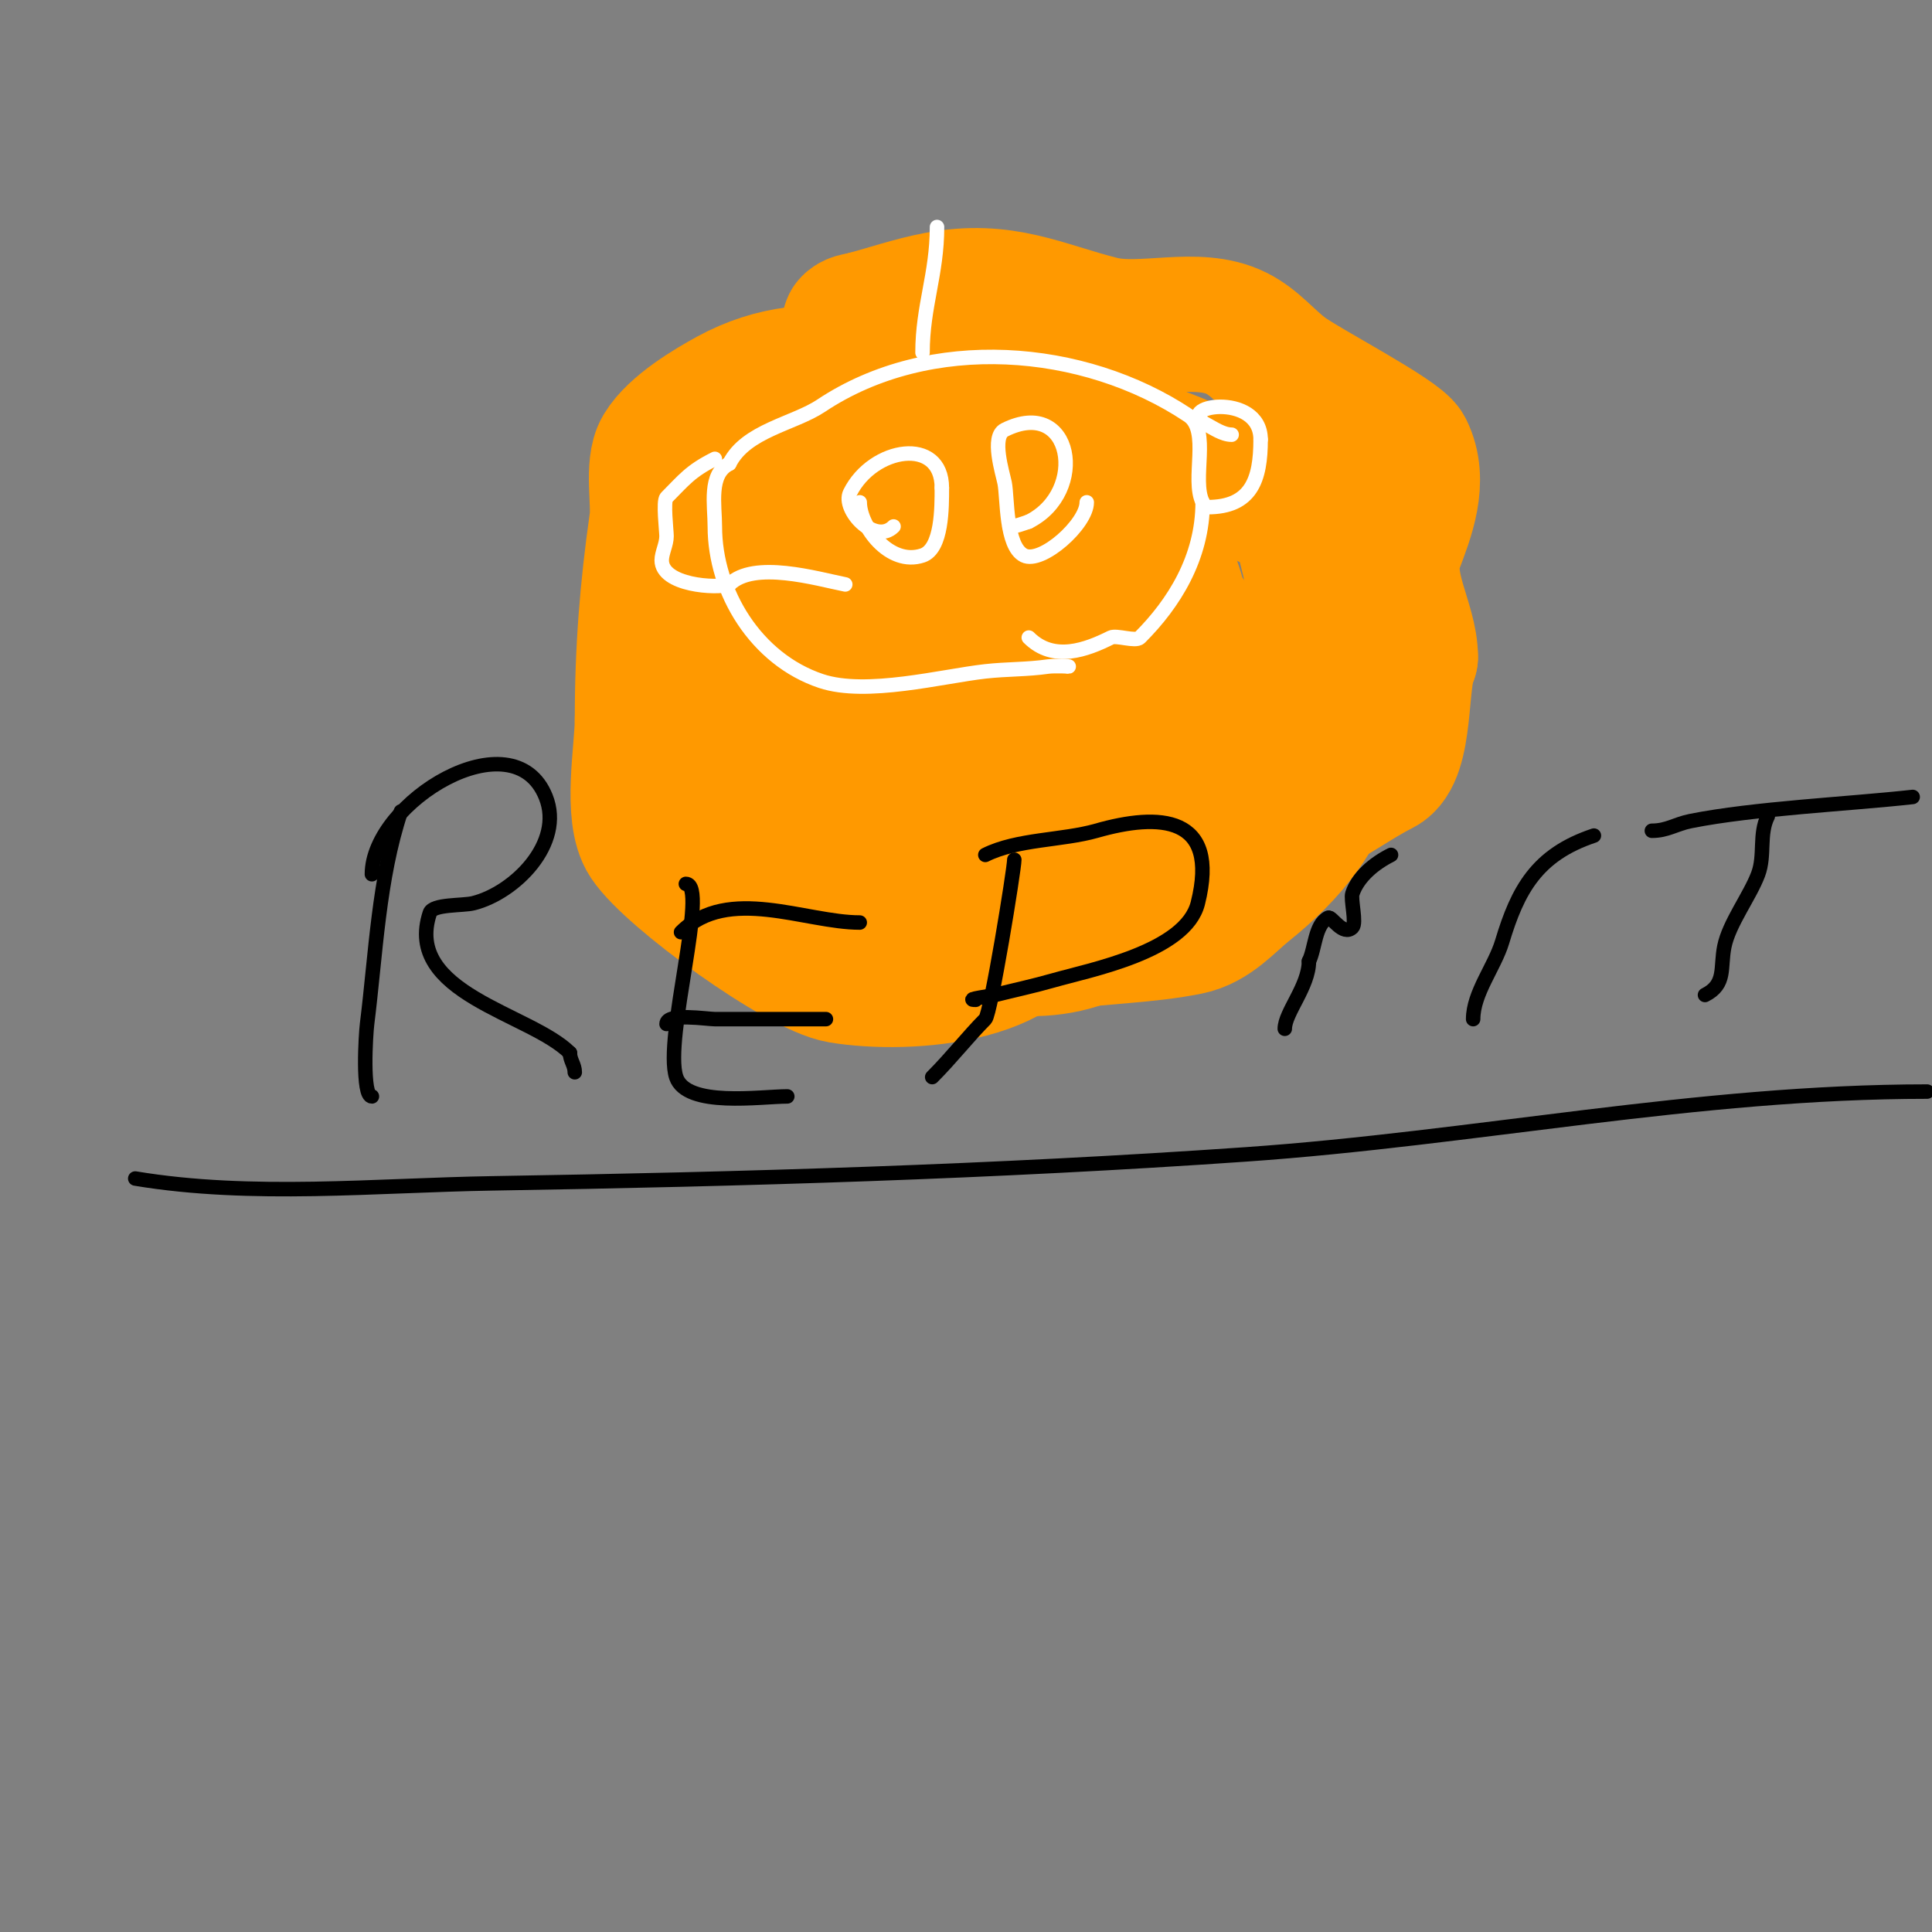 <svg viewBox='0 0 400 400' version='1.1' xmlns='http://www.w3.org/2000/svg' xmlns:xlink='http://www.w3.org/1999/xlink'><rect x="0" y="0" width="400" height="400" fill="#808080" stroke="none"/><g fill='none' stroke='#ff9900' stroke-width='28' stroke-linecap='round' stroke-linejoin='round'><path d='M217,185c0,17.298 -29.027,19.329 -43,17c-8.551,-1.425 -35.018,-20.526 -40,-28c-3.531,-5.296 -1,-18.661 -1,-25'/><path d='M133,149c0,-14.363 0.999,-26.992 3,-41c0.561,-3.925 -1.045,-11.591 1,-15c2.698,-4.497 9.986,-8.811 14,-11c18.356,-10.012 35.738,-2.058 54,2c18.727,4.162 33.962,8.481 51,17c2.376,1.188 12.298,4.19 13,7c1.342,5.368 4,14.834 4,20'/><path d='M273,128c8.2,24.599 4.24,40.608 -15,56c-3.538,2.83 -6.894,6.979 -12,8c-8.579,1.716 -17.406,1.772 -26,3c-6.841,0.977 -17.293,4.341 -24,3c-10.008,-2.002 -17.51,-11.008 -25,-17c-5.741,-4.593 -11.581,-7.791 -18,-11c-6.878,-3.439 -6,-20.806 -6,-27'/><path d='M147,143c-1.605,-5.616 -6.625,-17.437 -4,-24c4.186,-10.465 18.634,-12.245 28,-15c12.176,-3.581 27.301,-13.233 40,-9c6.061,2.02 9.433,6.216 15,9c5.355,2.677 10.35,5.89 14,11c5.437,7.612 6,21.091 6,30c0,27.743 -7.829,58.347 -44,50c-6.547,-1.511 -14.418,-9.418 -19,-14'/><path d='M183,181c-5.263,-5.263 -13.773,-25.784 -8,-33c5.266,-6.582 19.754,-10.442 27,-13c3.562,-1.257 21.14,-9.86 24,-7c2.074,2.074 11.285,17.569 13,21c1.016,2.033 0.225,9.979 0,12c-2.452,22.067 -35.366,21.488 -50,16c-9.452,-3.544 -18.841,-13.288 -26,-20c-3.946,-3.699 -16.268,-15.196 -14,-22c2.496,-7.488 14.027,-10.484 21,-12c17.931,-3.898 38.751,-6.042 57,-3'/><path d='M227,120c2.13,1.065 18.064,7.064 19,8c4.405,4.405 2.674,21.977 1,27c-1.595,4.785 -8.195,11.887 -12,15c-5.081,4.157 -26.626,15.374 -33,9c-5.538,-5.538 -5,-15.997 -5,-23c0,-8.302 -2,-16.193 -2,-24c0,-0.667 -0.521,-1.584 0,-2c16.728,-13.382 36.344,-4.969 53,4c5.3,2.854 16.565,11.305 14,19c-1.977,5.931 -11.223,6.104 -16,7c-24.268,4.55 -32.232,1.256 -54,-6'/><path d='M192,154c-3.276,-19.659 35.172,-16.414 46,-11c3.325,1.663 9.436,8.923 4,13c-18.645,13.984 -64.639,8.806 -70,-18c-1.631,-8.156 1.552,-26.31 3,-35c1.658,-9.948 -0.105,-19.684 3,-29c0.267,-0.8 0.436,-4.128 0,-5c-0.422,-0.843 -2.667,-1.333 -2,-2c0.745,-0.745 2,-0.667 3,-1'/><path d='M179,66c5,-1.333 9.917,-3.032 15,-4c13.87,-2.642 21.853,1.963 34,5c8.616,2.154 19.822,-2.089 28,2c3.877,1.938 6.427,5.32 10,8c4.15,3.113 23.592,13.183 25,16c3.278,6.556 0.181,14.184 -2,20c-2.893,7.716 3,15.768 3,23'/><path d='M292,136c-2.269,4.537 -0.724,20.362 -6,23c-5.391,2.696 -10.308,6.56 -16,9c-3.671,1.573 -7.262,0.598 -11,2c-18.872,7.077 -40.505,8.253 -58,17c-8.672,4.336 -26.866,7.268 -32,-3'/><path d='M169,184c0,-3.35 -0.498,-7.004 1,-10'/></g>
<g fill='none' stroke='#ffffff' stroke-width='3' stroke-linecap='round' stroke-linejoin='round'><path d='M221,138c1.333,0 -2.68,-0.189 -4,0c-4.495,0.642 -8.449,0.494 -13,1c-8.863,0.985 -24.609,5.13 -34,2c-13.474,-4.491 -22,-18.456 -22,-32c0,-4.415 -1.33,-10.835 3,-13'/><path d='M151,96c3.425,-6.849 13.38,-8.254 19,-12c22.503,-15.002 54.35,-12.434 76,2c4.672,3.115 0.621,13.242 3,18'/><path d='M249,104c0,11.483 -5.959,20.959 -13,28c-0.907,0.907 -4.867,-0.567 -6,0c-5.023,2.512 -11.873,5.127 -17,0'/><path d='M148,95c-5.126,2.563 -6.398,4.398 -10,8c-0.743,0.743 0,6.938 0,8c0,1.713 -1,3.489 -1,5c0,5.186 11.294,5.902 14,5'/><path d='M151,121c5.052,-5.052 18.119,-1.176 24,0'/><path d='M255,90c-1.88,0 -3.962,-1.481 -5,-2c-7.798,-3.899 11,-7.161 11,3'/><path d='M261,91c0,8.3 -1.921,14 -11,14'/><path d='M191,73c0,-9.571 3,-16.223 3,-26'/><path d='M185,109c-3.883,3.883 -10.728,-3.543 -9,-7c4.741,-9.482 19,-11.679 19,-1'/><path d='M195,101c0,3.965 0.068,12.644 -4,14c-6.907,2.302 -13,-6.132 -13,-11'/><path d='M225,104c0,4.491 -9.337,12.832 -13,11c-3.833,-1.917 -3.398,-11.988 -4,-15c-0.404,-2.018 -2.833,-9.583 0,-11c14.002,-7.001 17.363,12.819 5,19'/><path d='M213,108c-1.304,0.435 -2.626,1 -4,1'/></g>
<g fill='none' stroke='#000000' stroke-width='3' stroke-linecap='round' stroke-linejoin='round'><path d='M83,168c-4.627,13.881 -5.192,29.537 -7,44c-0.271,2.168 -1.077,15 1,15'/><path d='M77,181c0,-14.984 29.292,-32.77 36,-16c3.844,9.609 -6.439,19.86 -15,22c-2.204,0.551 -8.385,0.155 -9,2c-5.564,16.693 20.772,20.772 29,29'/><path d='M118,218c0,1.528 1,2.472 1,4'/><path d='M142,183c4.844,0 -4.611,32.166 -2,40c2.119,6.358 17.571,4 23,4'/><path d='M138,212c0,-2.344 8.423,-1 10,-1c7.667,0 15.333,0 23,0'/><path d='M141,193c9.731,-9.731 25.748,-2 37,-2'/><path d='M210,178c0,1.938 -4.871,31.871 -6,33c-3.449,3.449 -7.032,8.032 -11,12'/><path d='M204,177c6.606,-3.303 15.961,-2.989 23,-5c12.986,-3.71 25.562,-3.247 21,15c-2.511,10.046 -22.253,13.787 -30,16c-3.959,1.131 -8.058,2.015 -12,3c-0.715,0.179 -6.613,1 -4,1'/><path d='M288,177c-3.484,1.742 -6.845,4.536 -8,8c-0.41,1.23 0.914,6.086 0,7c-1.932,1.932 -4.296,-2.352 -5,-2c-2.787,1.393 -2.697,6.394 -4,9'/><path d='M271,199c0,5.181 -5,10.656 -5,14'/><path d='M330,173c-11.876,3.959 -15.786,11.286 -19,22c-1.547,5.157 -6,10.596 -6,16'/><path d='M342,172c3.207,0 4.883,-1.377 8,-2c13.153,-2.631 32.81,-3.534 46,-5'/><path d='M366,169c-1.864,3.728 -0.521,8.056 -2,12c-1.71,4.561 -6.036,10.181 -7,15c-0.871,4.355 0.417,7.791 -4,10'/><path d='M28,244c24.062,4.01 49.888,1.389 74,1c51.926,-0.838 104.167,-2.384 156,-6c47.297,-3.3 93.426,-13 141,-13'/></g>
</svg>